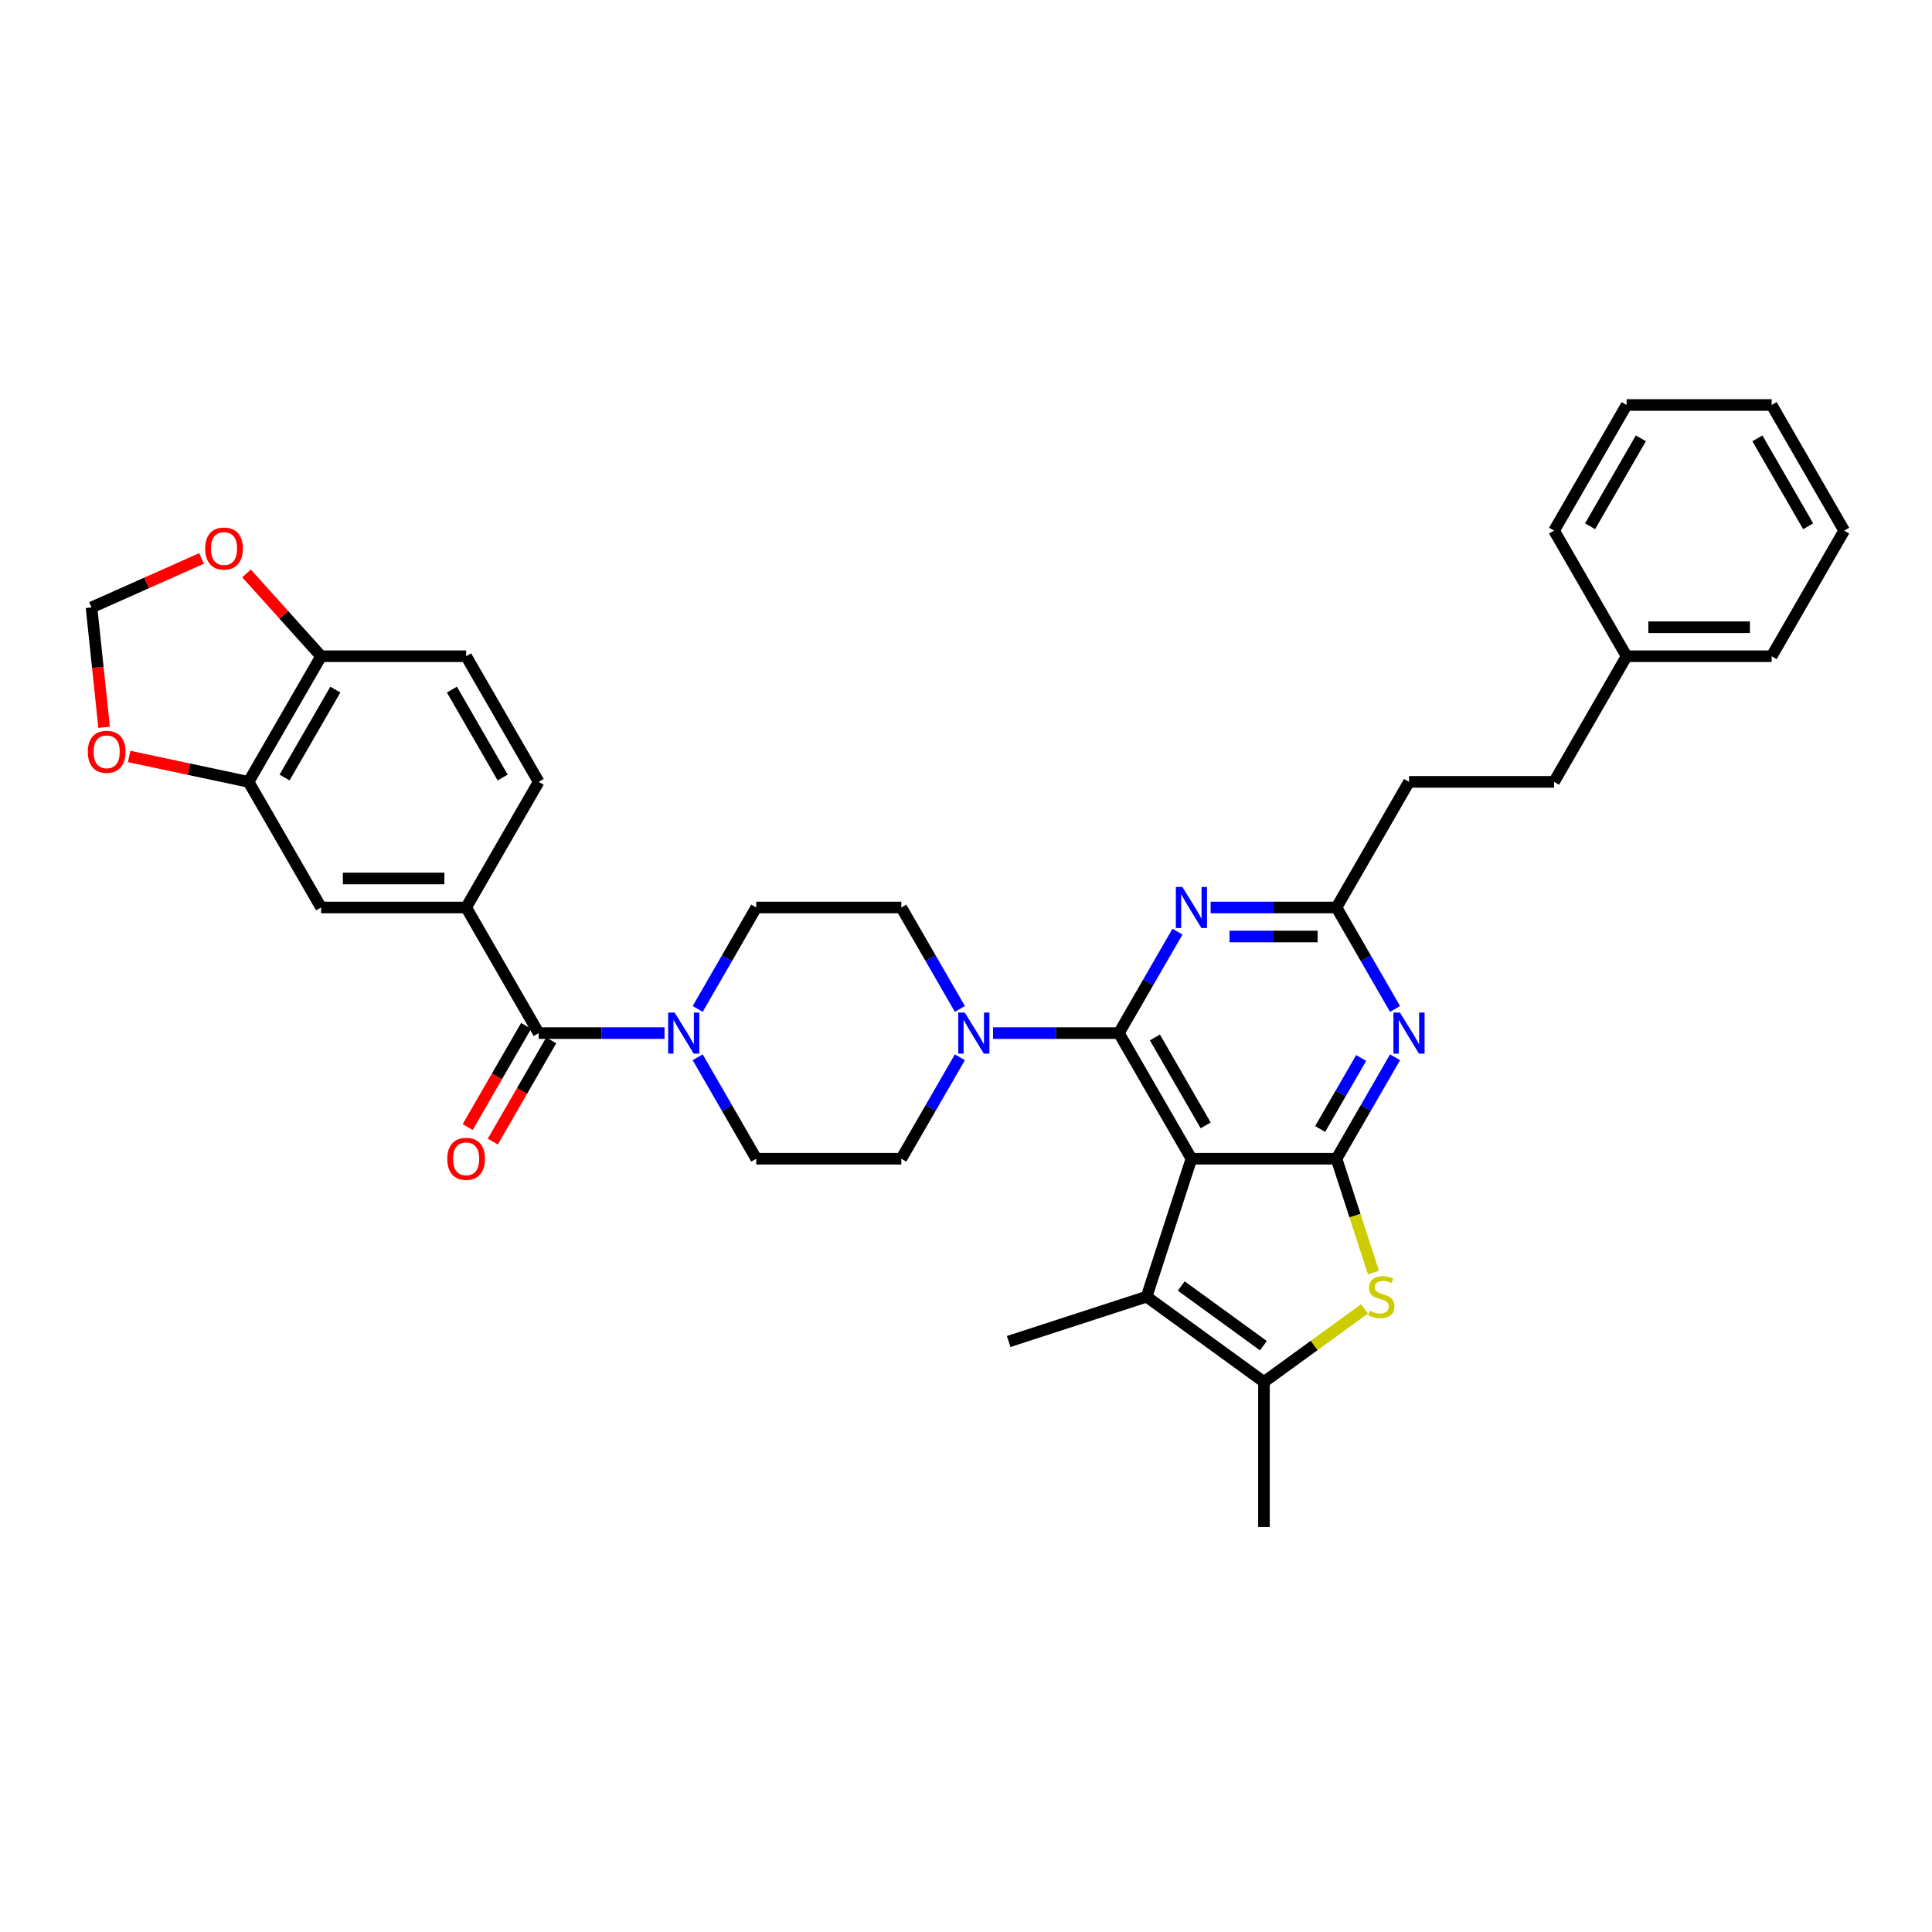 <?xml version='1.0' encoding='iso-8859-1'?>
<svg version='1.1' baseProfile='full'
              xmlns='http://www.w3.org/2000/svg'
                      xmlns:rdkit='http://www.rdkit.org/xml'
                      xmlns:xlink='http://www.w3.org/1999/xlink'
                  xml:space='preserve'
width='1000px' height='1000px' viewBox='0 0 1000 1000'>
<!-- END OF HEADER -->
<rect style='opacity:1.0;fill:#FFFFFF;stroke:none' width='1000' height='1000' x='0' y='0'> </rect>
<path class='bond-0' d='M 496.838,522.226 L 481.679,495.969' style='fill:none;fill-rule:evenodd;stroke:#0000FF;stroke-width:6px;stroke-linecap:butt;stroke-linejoin:miter;stroke-opacity:1' />
<path class='bond-0' d='M 481.679,495.969 L 466.519,469.713' style='fill:none;fill-rule:evenodd;stroke:#000000;stroke-width:6px;stroke-linecap:butt;stroke-linejoin:miter;stroke-opacity:1' />
<path class='bond-1' d='M 496.838,547.243 L 481.679,573.5' style='fill:none;fill-rule:evenodd;stroke:#0000FF;stroke-width:6px;stroke-linecap:butt;stroke-linejoin:miter;stroke-opacity:1' />
<path class='bond-1' d='M 481.679,573.5 L 466.519,599.757' style='fill:none;fill-rule:evenodd;stroke:#000000;stroke-width:6px;stroke-linecap:butt;stroke-linejoin:miter;stroke-opacity:1' />
<path class='bond-2' d='M 514.001,534.735 L 546.571,534.735' style='fill:none;fill-rule:evenodd;stroke:#0000FF;stroke-width:6px;stroke-linecap:butt;stroke-linejoin:miter;stroke-opacity:1' />
<path class='bond-2' d='M 546.571,534.735 L 579.141,534.735' style='fill:none;fill-rule:evenodd;stroke:#000000;stroke-width:6px;stroke-linecap:butt;stroke-linejoin:miter;stroke-opacity:1' />
<path class='bond-3' d='M 361.12,547.243 L 376.279,573.5' style='fill:none;fill-rule:evenodd;stroke:#0000FF;stroke-width:6px;stroke-linecap:butt;stroke-linejoin:miter;stroke-opacity:1' />
<path class='bond-3' d='M 376.279,573.5 L 391.439,599.757' style='fill:none;fill-rule:evenodd;stroke:#000000;stroke-width:6px;stroke-linecap:butt;stroke-linejoin:miter;stroke-opacity:1' />
<path class='bond-4' d='M 361.12,522.226 L 376.279,495.969' style='fill:none;fill-rule:evenodd;stroke:#0000FF;stroke-width:6px;stroke-linecap:butt;stroke-linejoin:miter;stroke-opacity:1' />
<path class='bond-4' d='M 376.279,495.969 L 391.439,469.713' style='fill:none;fill-rule:evenodd;stroke:#000000;stroke-width:6px;stroke-linecap:butt;stroke-linejoin:miter;stroke-opacity:1' />
<path class='bond-5' d='M 343.957,534.735 L 311.387,534.735' style='fill:none;fill-rule:evenodd;stroke:#0000FF;stroke-width:6px;stroke-linecap:butt;stroke-linejoin:miter;stroke-opacity:1' />
<path class='bond-5' d='M 311.387,534.735 L 278.817,534.735' style='fill:none;fill-rule:evenodd;stroke:#000000;stroke-width:6px;stroke-linecap:butt;stroke-linejoin:miter;stroke-opacity:1' />
<path class='bond-6' d='M 391.439,599.757 L 466.519,599.757' style='fill:none;fill-rule:evenodd;stroke:#000000;stroke-width:6px;stroke-linecap:butt;stroke-linejoin:miter;stroke-opacity:1' />
<path class='bond-7' d='M 241.277,469.713 L 166.196,469.713' style='fill:none;fill-rule:evenodd;stroke:#000000;stroke-width:6px;stroke-linecap:butt;stroke-linejoin:miter;stroke-opacity:1' />
<path class='bond-7' d='M 230.015,454.697 L 177.458,454.697' style='fill:none;fill-rule:evenodd;stroke:#000000;stroke-width:6px;stroke-linecap:butt;stroke-linejoin:miter;stroke-opacity:1' />
<path class='bond-8' d='M 241.277,469.713 L 278.817,404.691' style='fill:none;fill-rule:evenodd;stroke:#000000;stroke-width:6px;stroke-linecap:butt;stroke-linejoin:miter;stroke-opacity:1' />
<path class='bond-9' d='M 241.277,469.713 L 278.817,534.735' style='fill:none;fill-rule:evenodd;stroke:#000000;stroke-width:6px;stroke-linecap:butt;stroke-linejoin:miter;stroke-opacity:1' />
<path class='bond-10' d='M 466.519,469.713 L 391.439,469.713' style='fill:none;fill-rule:evenodd;stroke:#000000;stroke-width:6px;stroke-linecap:butt;stroke-linejoin:miter;stroke-opacity:1' />
<path class='bond-11' d='M 272.315,530.981 L 257.19,557.177' style='fill:none;fill-rule:evenodd;stroke:#000000;stroke-width:6px;stroke-linecap:butt;stroke-linejoin:miter;stroke-opacity:1' />
<path class='bond-11' d='M 257.19,557.177 L 242.066,583.374' style='fill:none;fill-rule:evenodd;stroke:#FF0000;stroke-width:6px;stroke-linecap:butt;stroke-linejoin:miter;stroke-opacity:1' />
<path class='bond-11' d='M 285.319,538.489 L 270.195,564.685' style='fill:none;fill-rule:evenodd;stroke:#000000;stroke-width:6px;stroke-linecap:butt;stroke-linejoin:miter;stroke-opacity:1' />
<path class='bond-11' d='M 270.195,564.685 L 255.07,590.882' style='fill:none;fill-rule:evenodd;stroke:#FF0000;stroke-width:6px;stroke-linecap:butt;stroke-linejoin:miter;stroke-opacity:1' />
<path class='bond-12' d='M 128.655,404.691 L 166.196,469.713' style='fill:none;fill-rule:evenodd;stroke:#000000;stroke-width:6px;stroke-linecap:butt;stroke-linejoin:miter;stroke-opacity:1' />
<path class='bond-13' d='M 128.655,404.691 L 97.754,398.122' style='fill:none;fill-rule:evenodd;stroke:#000000;stroke-width:6px;stroke-linecap:butt;stroke-linejoin:miter;stroke-opacity:1' />
<path class='bond-13' d='M 97.754,398.122 L 66.853,391.554' style='fill:none;fill-rule:evenodd;stroke:#FF0000;stroke-width:6px;stroke-linecap:butt;stroke-linejoin:miter;stroke-opacity:1' />
<path class='bond-14' d='M 128.655,404.691 L 166.196,339.669' style='fill:none;fill-rule:evenodd;stroke:#000000;stroke-width:6px;stroke-linecap:butt;stroke-linejoin:miter;stroke-opacity:1' />
<path class='bond-14' d='M 147.291,402.446 L 173.569,356.93' style='fill:none;fill-rule:evenodd;stroke:#000000;stroke-width:6px;stroke-linecap:butt;stroke-linejoin:miter;stroke-opacity:1' />
<path class='bond-15' d='M 722.081,547.243 L 706.922,573.5' style='fill:none;fill-rule:evenodd;stroke:#0000FF;stroke-width:6px;stroke-linecap:butt;stroke-linejoin:miter;stroke-opacity:1' />
<path class='bond-15' d='M 706.922,573.5 L 691.762,599.757' style='fill:none;fill-rule:evenodd;stroke:#000000;stroke-width:6px;stroke-linecap:butt;stroke-linejoin:miter;stroke-opacity:1' />
<path class='bond-15' d='M 704.529,547.612 L 693.917,565.992' style='fill:none;fill-rule:evenodd;stroke:#0000FF;stroke-width:6px;stroke-linecap:butt;stroke-linejoin:miter;stroke-opacity:1' />
<path class='bond-15' d='M 693.917,565.992 L 683.306,584.372' style='fill:none;fill-rule:evenodd;stroke:#000000;stroke-width:6px;stroke-linecap:butt;stroke-linejoin:miter;stroke-opacity:1' />
<path class='bond-16' d='M 722.081,522.226 L 706.922,495.969' style='fill:none;fill-rule:evenodd;stroke:#0000FF;stroke-width:6px;stroke-linecap:butt;stroke-linejoin:miter;stroke-opacity:1' />
<path class='bond-16' d='M 706.922,495.969 L 691.762,469.713' style='fill:none;fill-rule:evenodd;stroke:#000000;stroke-width:6px;stroke-linecap:butt;stroke-linejoin:miter;stroke-opacity:1' />
<path class='bond-17' d='M 691.762,469.713 L 729.303,404.691' style='fill:none;fill-rule:evenodd;stroke:#000000;stroke-width:6px;stroke-linecap:butt;stroke-linejoin:miter;stroke-opacity:1' />
<path class='bond-18' d='M 691.762,469.713 L 659.192,469.713' style='fill:none;fill-rule:evenodd;stroke:#000000;stroke-width:6px;stroke-linecap:butt;stroke-linejoin:miter;stroke-opacity:1' />
<path class='bond-18' d='M 659.192,469.713 L 626.622,469.713' style='fill:none;fill-rule:evenodd;stroke:#0000FF;stroke-width:6px;stroke-linecap:butt;stroke-linejoin:miter;stroke-opacity:1' />
<path class='bond-18' d='M 681.991,484.729 L 659.192,484.729' style='fill:none;fill-rule:evenodd;stroke:#000000;stroke-width:6px;stroke-linecap:butt;stroke-linejoin:miter;stroke-opacity:1' />
<path class='bond-18' d='M 659.192,484.729 L 636.393,484.729' style='fill:none;fill-rule:evenodd;stroke:#0000FF;stroke-width:6px;stroke-linecap:butt;stroke-linejoin:miter;stroke-opacity:1' />
<path class='bond-19' d='M 609.46,482.221 L 594.3,508.478' style='fill:none;fill-rule:evenodd;stroke:#0000FF;stroke-width:6px;stroke-linecap:butt;stroke-linejoin:miter;stroke-opacity:1' />
<path class='bond-19' d='M 594.3,508.478 L 579.141,534.735' style='fill:none;fill-rule:evenodd;stroke:#000000;stroke-width:6px;stroke-linecap:butt;stroke-linejoin:miter;stroke-opacity:1' />
<path class='bond-20' d='M 579.141,534.735 L 616.681,599.757' style='fill:none;fill-rule:evenodd;stroke:#000000;stroke-width:6px;stroke-linecap:butt;stroke-linejoin:miter;stroke-opacity:1' />
<path class='bond-20' d='M 597.776,536.98 L 624.055,582.495' style='fill:none;fill-rule:evenodd;stroke:#000000;stroke-width:6px;stroke-linecap:butt;stroke-linejoin:miter;stroke-opacity:1' />
<path class='bond-21' d='M 691.762,599.757 L 616.681,599.757' style='fill:none;fill-rule:evenodd;stroke:#000000;stroke-width:6px;stroke-linecap:butt;stroke-linejoin:miter;stroke-opacity:1' />
<path class='bond-22' d='M 691.762,599.757 L 701.336,629.221' style='fill:none;fill-rule:evenodd;stroke:#000000;stroke-width:6px;stroke-linecap:butt;stroke-linejoin:miter;stroke-opacity:1' />
<path class='bond-22' d='M 701.336,629.221 L 710.909,658.684' style='fill:none;fill-rule:evenodd;stroke:#CCCC00;stroke-width:6px;stroke-linecap:butt;stroke-linejoin:miter;stroke-opacity:1' />
<path class='bond-23' d='M 616.681,599.757 L 593.48,671.163' style='fill:none;fill-rule:evenodd;stroke:#000000;stroke-width:6px;stroke-linecap:butt;stroke-linejoin:miter;stroke-opacity:1' />
<path class='bond-24' d='M 593.48,671.163 L 522.074,694.364' style='fill:none;fill-rule:evenodd;stroke:#000000;stroke-width:6px;stroke-linecap:butt;stroke-linejoin:miter;stroke-opacity:1' />
<path class='bond-25' d='M 593.48,671.163 L 654.222,715.294' style='fill:none;fill-rule:evenodd;stroke:#000000;stroke-width:6px;stroke-linecap:butt;stroke-linejoin:miter;stroke-opacity:1' />
<path class='bond-25' d='M 611.418,665.634 L 653.937,696.526' style='fill:none;fill-rule:evenodd;stroke:#000000;stroke-width:6px;stroke-linecap:butt;stroke-linejoin:miter;stroke-opacity:1' />
<path class='bond-26' d='M 654.222,715.294 L 680.245,696.387' style='fill:none;fill-rule:evenodd;stroke:#000000;stroke-width:6px;stroke-linecap:butt;stroke-linejoin:miter;stroke-opacity:1' />
<path class='bond-26' d='M 680.245,696.387 L 706.269,677.48' style='fill:none;fill-rule:evenodd;stroke:#CCCC00;stroke-width:6px;stroke-linecap:butt;stroke-linejoin:miter;stroke-opacity:1' />
<path class='bond-27' d='M 654.222,715.294 L 654.222,790.375' style='fill:none;fill-rule:evenodd;stroke:#000000;stroke-width:6px;stroke-linecap:butt;stroke-linejoin:miter;stroke-opacity:1' />
<path class='bond-28' d='M 841.924,339.669 L 804.384,404.691' style='fill:none;fill-rule:evenodd;stroke:#000000;stroke-width:6px;stroke-linecap:butt;stroke-linejoin:miter;stroke-opacity:1' />
<path class='bond-29' d='M 841.924,339.669 L 917.005,339.669' style='fill:none;fill-rule:evenodd;stroke:#000000;stroke-width:6px;stroke-linecap:butt;stroke-linejoin:miter;stroke-opacity:1' />
<path class='bond-29' d='M 853.186,324.653 L 905.743,324.653' style='fill:none;fill-rule:evenodd;stroke:#000000;stroke-width:6px;stroke-linecap:butt;stroke-linejoin:miter;stroke-opacity:1' />
<path class='bond-30' d='M 841.924,339.669 L 804.384,274.647' style='fill:none;fill-rule:evenodd;stroke:#000000;stroke-width:6px;stroke-linecap:butt;stroke-linejoin:miter;stroke-opacity:1' />
<path class='bond-31' d='M 804.384,404.691 L 729.303,404.691' style='fill:none;fill-rule:evenodd;stroke:#000000;stroke-width:6px;stroke-linecap:butt;stroke-linejoin:miter;stroke-opacity:1' />
<path class='bond-32' d='M 917.005,339.669 L 954.545,274.647' style='fill:none;fill-rule:evenodd;stroke:#000000;stroke-width:6px;stroke-linecap:butt;stroke-linejoin:miter;stroke-opacity:1' />
<path class='bond-33' d='M 954.545,274.647 L 917.005,209.625' style='fill:none;fill-rule:evenodd;stroke:#000000;stroke-width:6px;stroke-linecap:butt;stroke-linejoin:miter;stroke-opacity:1' />
<path class='bond-33' d='M 935.91,272.402 L 909.632,226.886' style='fill:none;fill-rule:evenodd;stroke:#000000;stroke-width:6px;stroke-linecap:butt;stroke-linejoin:miter;stroke-opacity:1' />
<path class='bond-34' d='M 917.005,209.625 L 841.924,209.625' style='fill:none;fill-rule:evenodd;stroke:#000000;stroke-width:6px;stroke-linecap:butt;stroke-linejoin:miter;stroke-opacity:1' />
<path class='bond-35' d='M 841.924,209.625 L 804.384,274.647' style='fill:none;fill-rule:evenodd;stroke:#000000;stroke-width:6px;stroke-linecap:butt;stroke-linejoin:miter;stroke-opacity:1' />
<path class='bond-35' d='M 849.297,226.886 L 823.019,272.402' style='fill:none;fill-rule:evenodd;stroke:#000000;stroke-width:6px;stroke-linecap:butt;stroke-linejoin:miter;stroke-opacity:1' />
<path class='bond-36' d='M 166.196,339.669 L 241.277,339.669' style='fill:none;fill-rule:evenodd;stroke:#000000;stroke-width:6px;stroke-linecap:butt;stroke-linejoin:miter;stroke-opacity:1' />
<path class='bond-37' d='M 166.196,339.669 L 146.895,318.233' style='fill:none;fill-rule:evenodd;stroke:#000000;stroke-width:6px;stroke-linecap:butt;stroke-linejoin:miter;stroke-opacity:1' />
<path class='bond-37' d='M 146.895,318.233 L 127.594,296.798' style='fill:none;fill-rule:evenodd;stroke:#FF0000;stroke-width:6px;stroke-linecap:butt;stroke-linejoin:miter;stroke-opacity:1' />
<path class='bond-38' d='M 53.888,376.452 L 50.627,345.431' style='fill:none;fill-rule:evenodd;stroke:#FF0000;stroke-width:6px;stroke-linecap:butt;stroke-linejoin:miter;stroke-opacity:1' />
<path class='bond-38' d='M 50.627,345.431 L 47.367,314.411' style='fill:none;fill-rule:evenodd;stroke:#000000;stroke-width:6px;stroke-linecap:butt;stroke-linejoin:miter;stroke-opacity:1' />
<path class='bond-39' d='M 104.319,289.054 L 75.843,301.732' style='fill:none;fill-rule:evenodd;stroke:#FF0000;stroke-width:6px;stroke-linecap:butt;stroke-linejoin:miter;stroke-opacity:1' />
<path class='bond-39' d='M 75.843,301.732 L 47.367,314.411' style='fill:none;fill-rule:evenodd;stroke:#000000;stroke-width:6px;stroke-linecap:butt;stroke-linejoin:miter;stroke-opacity:1' />
<path class='bond-40' d='M 278.817,404.691 L 241.277,339.669' style='fill:none;fill-rule:evenodd;stroke:#000000;stroke-width:6px;stroke-linecap:butt;stroke-linejoin:miter;stroke-opacity:1' />
<path class='bond-40' d='M 260.182,402.446 L 233.903,356.93' style='fill:none;fill-rule:evenodd;stroke:#000000;stroke-width:6px;stroke-linecap:butt;stroke-linejoin:miter;stroke-opacity:1' />
<path  class='atom-0' d='M 499.36 524.103
L 506.327 535.365
Q 507.018 536.477, 508.129 538.489
Q 509.24 540.501, 509.301 540.621
L 509.301 524.103
L 512.124 524.103
L 512.124 545.366
L 509.21 545.366
L 501.732 533.053
Q 500.861 531.611, 499.93 529.96
Q 499.029 528.308, 498.759 527.797
L 498.759 545.366
L 495.996 545.366
L 495.996 524.103
L 499.36 524.103
' fill='#0000FF'/>
<path  class='atom-1' d='M 349.198 524.103
L 356.166 535.365
Q 356.856 536.477, 357.967 538.489
Q 359.079 540.501, 359.139 540.621
L 359.139 524.103
L 361.962 524.103
L 361.962 545.366
L 359.049 545.366
L 351.571 533.053
Q 350.7 531.611, 349.769 529.96
Q 348.868 528.308, 348.597 527.797
L 348.597 545.366
L 345.834 545.366
L 345.834 524.103
L 349.198 524.103
' fill='#0000FF'/>
<path  class='atom-8' d='M 231.516 599.817
Q 231.516 594.711, 234.039 591.858
Q 236.562 589.005, 241.277 589.005
Q 245.992 589.005, 248.514 591.858
Q 251.037 594.711, 251.037 599.817
Q 251.037 604.982, 248.484 607.925
Q 245.932 610.839, 241.277 610.839
Q 236.592 610.839, 234.039 607.925
Q 231.516 605.012, 231.516 599.817
M 241.277 608.436
Q 244.52 608.436, 246.262 606.274
Q 248.034 604.081, 248.034 599.817
Q 248.034 595.642, 246.262 593.54
Q 244.52 591.408, 241.277 591.408
Q 238.033 591.408, 236.261 593.51
Q 234.519 595.612, 234.519 599.817
Q 234.519 604.111, 236.261 606.274
Q 238.033 608.436, 241.277 608.436
' fill='#FF0000'/>
<path  class='atom-10' d='M 724.603 524.103
L 731.57 535.365
Q 732.261 536.477, 733.372 538.489
Q 734.483 540.501, 734.543 540.621
L 734.543 524.103
L 737.366 524.103
L 737.366 545.366
L 734.453 545.366
L 726.975 533.053
Q 726.104 531.611, 725.173 529.96
Q 724.272 528.308, 724.002 527.797
L 724.002 545.366
L 721.239 545.366
L 721.239 524.103
L 724.603 524.103
' fill='#0000FF'/>
<path  class='atom-12' d='M 611.981 459.081
L 618.949 470.343
Q 619.639 471.455, 620.751 473.467
Q 621.862 475.479, 621.922 475.599
L 621.922 459.081
L 624.745 459.081
L 624.745 480.344
L 621.832 480.344
L 614.354 468.031
Q 613.483 466.589, 612.552 464.938
Q 611.651 463.286, 611.381 462.775
L 611.381 480.344
L 608.618 480.344
L 608.618 459.081
L 611.981 459.081
' fill='#0000FF'/>
<path  class='atom-18' d='M 708.957 678.461
Q 709.197 678.551, 710.188 678.971
Q 711.179 679.392, 712.261 679.662
Q 713.372 679.902, 714.453 679.902
Q 716.465 679.902, 717.636 678.941
Q 718.808 677.95, 718.808 676.238
Q 718.808 675.067, 718.207 674.346
Q 717.636 673.626, 716.735 673.235
Q 715.834 672.845, 714.333 672.394
Q 712.441 671.824, 711.3 671.283
Q 710.188 670.742, 709.377 669.601
Q 708.597 668.46, 708.597 666.538
Q 708.597 663.865, 710.399 662.213
Q 712.231 660.561, 715.834 660.561
Q 718.297 660.561, 721.09 661.733
L 720.399 664.045
Q 717.847 662.994, 715.925 662.994
Q 713.852 662.994, 712.711 663.865
Q 711.57 664.706, 711.6 666.177
Q 711.6 667.319, 712.17 668.009
Q 712.771 668.7, 713.612 669.091
Q 714.483 669.481, 715.925 669.932
Q 717.847 670.532, 718.988 671.133
Q 720.129 671.733, 720.94 672.965
Q 721.781 674.166, 721.781 676.238
Q 721.781 679.182, 719.799 680.773
Q 717.847 682.335, 714.573 682.335
Q 712.681 682.335, 711.239 681.914
Q 709.828 681.524, 708.146 680.833
L 708.957 678.461
' fill='#CCCC00'/>
<path  class='atom-31' d='M 45.455 389.141
Q 45.455 384.035, 47.977 381.182
Q 50.5 378.329, 55.215 378.329
Q 59.93 378.329, 62.453 381.182
Q 64.976 384.035, 64.976 389.141
Q 64.976 394.306, 62.423 397.249
Q 59.87 400.162, 55.215 400.162
Q 50.53 400.162, 47.977 397.249
Q 45.455 394.336, 45.455 389.141
M 55.215 397.76
Q 58.459 397.76, 60.2 395.598
Q 61.972 393.405, 61.972 389.141
Q 61.972 384.966, 60.2 382.864
Q 58.459 380.732, 55.215 380.732
Q 51.972 380.732, 50.2 382.834
Q 48.458 384.936, 48.458 389.141
Q 48.458 393.435, 50.2 395.598
Q 51.972 397.76, 55.215 397.76
' fill='#FF0000'/>
<path  class='atom-32' d='M 106.196 283.933
Q 106.196 278.827, 108.719 275.974
Q 111.242 273.121, 115.957 273.121
Q 120.672 273.121, 123.195 275.974
Q 125.717 278.827, 125.717 283.933
Q 125.717 289.098, 123.165 292.042
Q 120.612 294.955, 115.957 294.955
Q 111.272 294.955, 108.719 292.042
Q 106.196 289.128, 106.196 283.933
M 115.957 292.552
Q 119.2 292.552, 120.942 290.39
Q 122.714 288.197, 122.714 283.933
Q 122.714 279.758, 120.942 277.656
Q 119.2 275.524, 115.957 275.524
Q 112.713 275.524, 110.941 277.626
Q 109.2 279.728, 109.2 283.933
Q 109.2 288.227, 110.941 290.39
Q 112.713 292.552, 115.957 292.552
' fill='#FF0000'/>
</svg>
